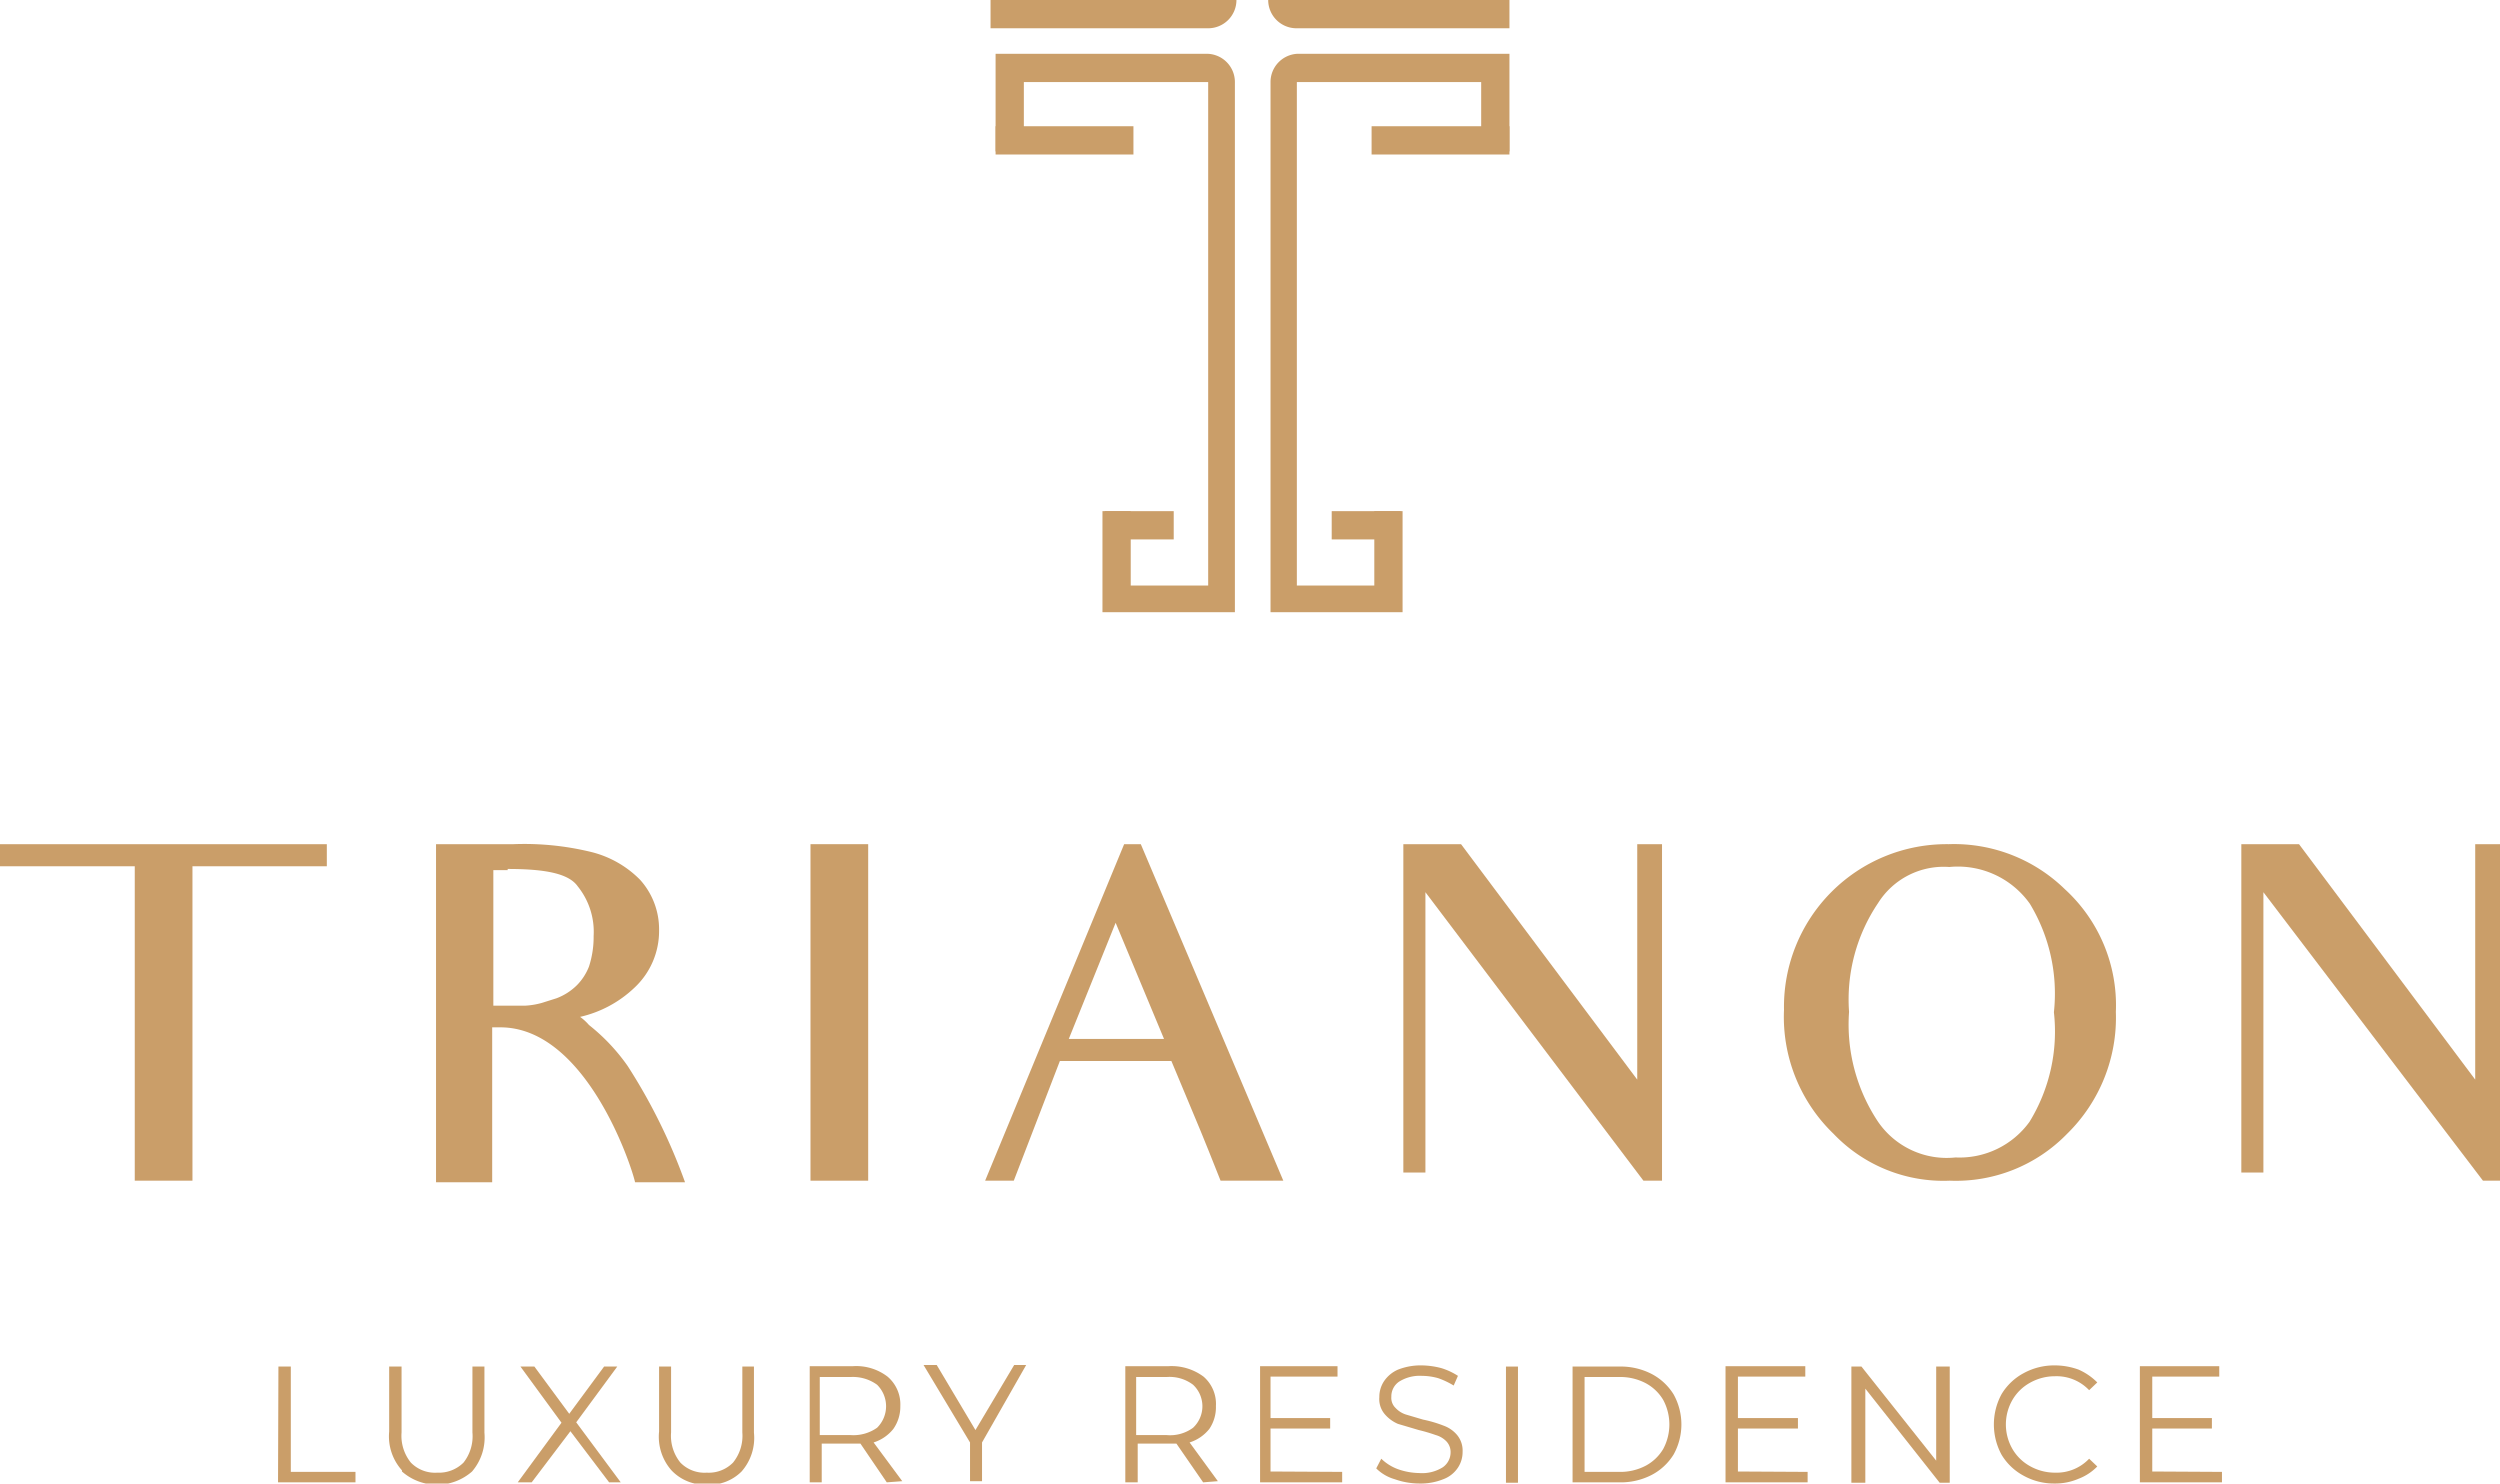 <svg id="Layer_1" data-name="Layer 1" xmlns="http://www.w3.org/2000/svg" viewBox="0 0 64.56 38.31"><defs><style>.cls-1{fill:#ca9e69;}</style></defs><path class="cls-1" d="M95.38,94.09h.32v2.72h1.67v.27h-2Z" transform="translate(-88.19 -58.8)"/><path class="cls-1" d="M98.57,96.77a1.31,1.31,0,0,1-.33-1V94.09h.32v1.7a1.1,1.1,0,0,0,.24.78.87.87,0,0,0,.68.26.9.9,0,0,0,.68-.26,1.1,1.1,0,0,0,.23-.78v-1.7h.31V95.8a1.35,1.35,0,0,1-.32,1,1.37,1.37,0,0,1-1.81,0Z" transform="translate(-88.19 -58.8)"/><path class="cls-1" d="M103.92,97.08l-1-1.32-1,1.32h-.36l1.13-1.54-1.06-1.45h.36l.9,1.22.9-1.22h.34l-1.06,1.44,1.15,1.55Z" transform="translate(-88.19 -58.8)"/><path class="cls-1" d="M105.53,96.77a1.31,1.31,0,0,1-.32-1V94.09h.31v1.7a1.1,1.1,0,0,0,.24.78.87.87,0,0,0,.68.26.88.88,0,0,0,.68-.26,1.1,1.1,0,0,0,.24-.78v-1.7h.3V95.8a1.31,1.31,0,0,1-.32,1,1.17,1.17,0,0,1-.9.34A1.19,1.19,0,0,1,105.53,96.77Z" transform="translate(-88.19 -58.8)"/><path class="cls-1" d="M111.09,97.08l-.68-1h-1v1h-.31v-3h1.12a1.33,1.33,0,0,1,.89.27.94.94,0,0,1,.33.76,1,1,0,0,1-.18.59,1.06,1.06,0,0,1-.51.35l.74,1Zm-.25-1.41a.78.78,0,0,0,0-1.11,1.06,1.06,0,0,0-.68-.2h-.8v1.5h.8A1.06,1.06,0,0,0,110.84,95.67Z" transform="translate(-88.19 -58.8)"/><path class="cls-1" d="M113.55,96.05v1h-.31v-1l-1.2-2h.34l1,1.68,1-1.68h.31Z" transform="translate(-88.19 -58.8)"/><path class="cls-1" d="M119.26,97.08l-.69-1h-1v1h-.32v-3h1.12a1.38,1.38,0,0,1,.9.27.93.93,0,0,1,.32.76,1,1,0,0,1-.17.59,1.06,1.06,0,0,1-.51.35l.73,1ZM119,95.67a.76.76,0,0,0,0-1.11,1,1,0,0,0-.68-.2h-.79v1.5h.79A1,1,0,0,0,119,95.67Z" transform="translate(-88.19 -58.8)"/><path class="cls-1" d="M122.85,96.81v.27h-2.12v-3h2v.27h-1.73v1.07h1.54v.27h-1.54v1.11Z" transform="translate(-88.19 -58.8)"/><path class="cls-1" d="M124.21,97a1.11,1.11,0,0,1-.48-.28l.13-.25a1.22,1.22,0,0,0,.43.27,1.72,1.72,0,0,0,.55.1,1,1,0,0,0,.61-.15.47.47,0,0,0,.2-.38.4.4,0,0,0-.11-.29.61.61,0,0,0-.27-.16,4.32,4.32,0,0,0-.44-.13l-.54-.16a.94.94,0,0,1-.34-.25.6.6,0,0,1-.14-.44.73.73,0,0,1,.12-.41.84.84,0,0,1,.36-.3,1.6,1.6,0,0,1,.62-.11,2.08,2.08,0,0,1,.5.07,1.71,1.71,0,0,1,.43.2l-.11.25a2.09,2.09,0,0,0-.4-.19,1.58,1.58,0,0,0-.42-.06,1,1,0,0,0-.59.15.46.46,0,0,0-.2.39.36.36,0,0,0,.11.29.62.62,0,0,0,.27.17l.44.13a3.25,3.25,0,0,1,.54.16.81.81,0,0,1,.34.24.63.63,0,0,1,.14.43.73.73,0,0,1-.12.41.78.78,0,0,1-.38.3,1.56,1.56,0,0,1-.62.11A1.9,1.9,0,0,1,124.21,97Z" transform="translate(-88.19 -58.8)"/><path class="cls-1" d="M127.08,94.09h.31v3h-.31Z" transform="translate(-88.19 -58.8)"/><path class="cls-1" d="M128.8,94.09H130a1.74,1.74,0,0,1,.84.19,1.46,1.46,0,0,1,.57.53,1.6,1.6,0,0,1,0,1.55,1.46,1.46,0,0,1-.57.53,1.74,1.74,0,0,1-.84.19H128.8Zm1.2,2.72a1.41,1.41,0,0,0,.69-.16,1.16,1.16,0,0,0,.45-.43,1.34,1.34,0,0,0,0-1.27,1.16,1.16,0,0,0-.45-.43,1.41,1.41,0,0,0-.69-.16h-.89v2.45Z" transform="translate(-88.19 -58.8)"/><path class="cls-1" d="M134.87,96.81v.27h-2.12v-3h2.06v.27h-1.74v1.07h1.55v.27h-1.55v1.11Z" transform="translate(-88.19 -58.8)"/><path class="cls-1" d="M138.54,94.09v3h-.26l-1.92-2.43v2.43H136v-3h.26l1.93,2.43V94.09Z" transform="translate(-88.19 -58.8)"/><path class="cls-1" d="M140.45,96.91a1.48,1.48,0,0,1-.57-.54,1.64,1.64,0,0,1,0-1.57,1.48,1.48,0,0,1,.57-.54,1.64,1.64,0,0,1,.8-.2,1.8,1.8,0,0,1,.62.11,1.58,1.58,0,0,1,.48.33l-.21.2a1.16,1.16,0,0,0-.88-.36,1.31,1.31,0,0,0-.65.17,1.19,1.19,0,0,0-.45.44,1.27,1.27,0,0,0,0,1.27,1.19,1.19,0,0,0,.45.44,1.31,1.31,0,0,0,.65.17,1.16,1.16,0,0,0,.88-.36l.21.2a1.34,1.34,0,0,1-.49.32,1.51,1.51,0,0,1-.61.12A1.61,1.61,0,0,1,140.45,96.91Z" transform="translate(-88.19 -58.8)"/><path class="cls-1" d="M145.57,96.81v.27h-2.12v-3h2.05v.27h-1.73v1.07h1.54v.27h-1.54v1.11Z" transform="translate(-88.19 -58.8)"/><path class="cls-1" d="M94.4,81.17H93.16v8.12H91.67V81.17H88.19l0-.57h8.44v.57Z" transform="translate(-88.19 -58.8)"/><path class="cls-1" d="M103.4,85.27a5,5,0,0,1,1,1.06,14.71,14.71,0,0,1,1.48,3h-1.29c-.11-.49-1.29-4-3.48-4h-.21v4H99.45V80.6h2a7.29,7.29,0,0,1,2,.2,2.67,2.67,0,0,1,1.27.72,1.91,1.91,0,0,1,.49,1.3,2,2,0,0,1-.64,1.49,3,3,0,0,1-1.4.75A1.27,1.27,0,0,1,103.4,85.27Zm-2.1-4h-.37v3.5h.83a2,2,0,0,0,.42-.07l.38-.12a1.5,1.5,0,0,0,.53-.34,1.42,1.42,0,0,0,.31-.48,2.48,2.48,0,0,0,.12-.79,1.87,1.87,0,0,0-.41-1.28C102.88,81.36,102.28,81.24,101.3,81.24Z" transform="translate(-88.19 -58.8)"/><path class="cls-1" d="M109.12,89.29V80.6h1.49v8.69Z" transform="translate(-88.19 -58.8)"/><path class="cls-1" d="M119.71,89.29c-.47-1.19-.66-1.63-.66-1.63l-.61-1.46h-2.88l-1.19,3.09h-.74l3.59-8.69h.43l3.68,8.69ZM117,82.63l-1.21,3h2.46Z" transform="translate(-88.19 -58.8)"/><path class="cls-1" d="M130.63,89.29,125,81.84v7.24h-.57V80.6h1.49l4.55,6.08V80.6h.64v8.69Z" transform="translate(-88.19 -58.8)"/><path class="cls-1" d="M138.54,89.29a3.92,3.92,0,0,1-3-1.21,4.19,4.19,0,0,1-1.28-3.2,4.2,4.2,0,0,1,4.25-4.28,4.1,4.1,0,0,1,3,1.16,4.06,4.06,0,0,1,1.32,3.17,4.2,4.2,0,0,1-1.26,3.15A4,4,0,0,1,138.54,89.29Zm0-8.1a2,2,0,0,0-1.85.93,4.45,4.45,0,0,0-.75,2.81,4.53,4.53,0,0,0,.75,2.84,2.15,2.15,0,0,0,2,.92,2.23,2.23,0,0,0,1.91-.92,4.46,4.46,0,0,0,.63-2.83,4.48,4.48,0,0,0-.62-2.8A2.28,2.28,0,0,0,138.52,81.19Z" transform="translate(-88.19 -58.8)"/><path class="cls-1" d="M152.31,89.29l-5.67-7.45v7.24h-.57V80.6h1.49l4.55,6.08V80.6h.64v8.69Z" transform="translate(-88.19 -58.8)"/><path class="cls-1" d="M119.39,60.19H113.9v2.52h.73V60.92h4.76v13h-2V72h-.73v2.61h3.42V60.92A.73.73,0,0,0,119.39,60.19Z" transform="translate(-88.19 -58.8)"/><path class="cls-1" d="M121.68,60.19h5.49v2.52h-.73V60.92h-4.76v13h2V72h.73v2.61H121V60.92A.73.73,0,0,1,121.68,60.19Z" transform="translate(-88.19 -58.8)"/><path class="cls-1" d="M113.77,59.53h5.62a.73.73,0,0,0,.73-.73h-6.35Z" transform="translate(-88.19 -58.8)"/><path class="cls-1" d="M121.67,59.53h5.5V58.8h-6.23A.73.73,0,0,0,121.67,59.53Z" transform="translate(-88.19 -58.8)"/><rect class="cls-1" x="115.31" y="60.64" width="0.73" height="3.56" transform="translate(89.91 -112.05) rotate(90)"/><rect class="cls-1" x="125.03" y="60.64" width="0.73" height="3.56" transform="translate(99.62 -121.77) rotate(90)"/><rect class="cls-1" x="123.11" y="71.48" width="0.73" height="1.78" transform="translate(107.65 -109.91) rotate(90)"/><rect class="cls-1" x="117.25" y="71.48" width="0.73" height="1.78" transform="translate(101.79 -104.05) rotate(90)"/></svg>